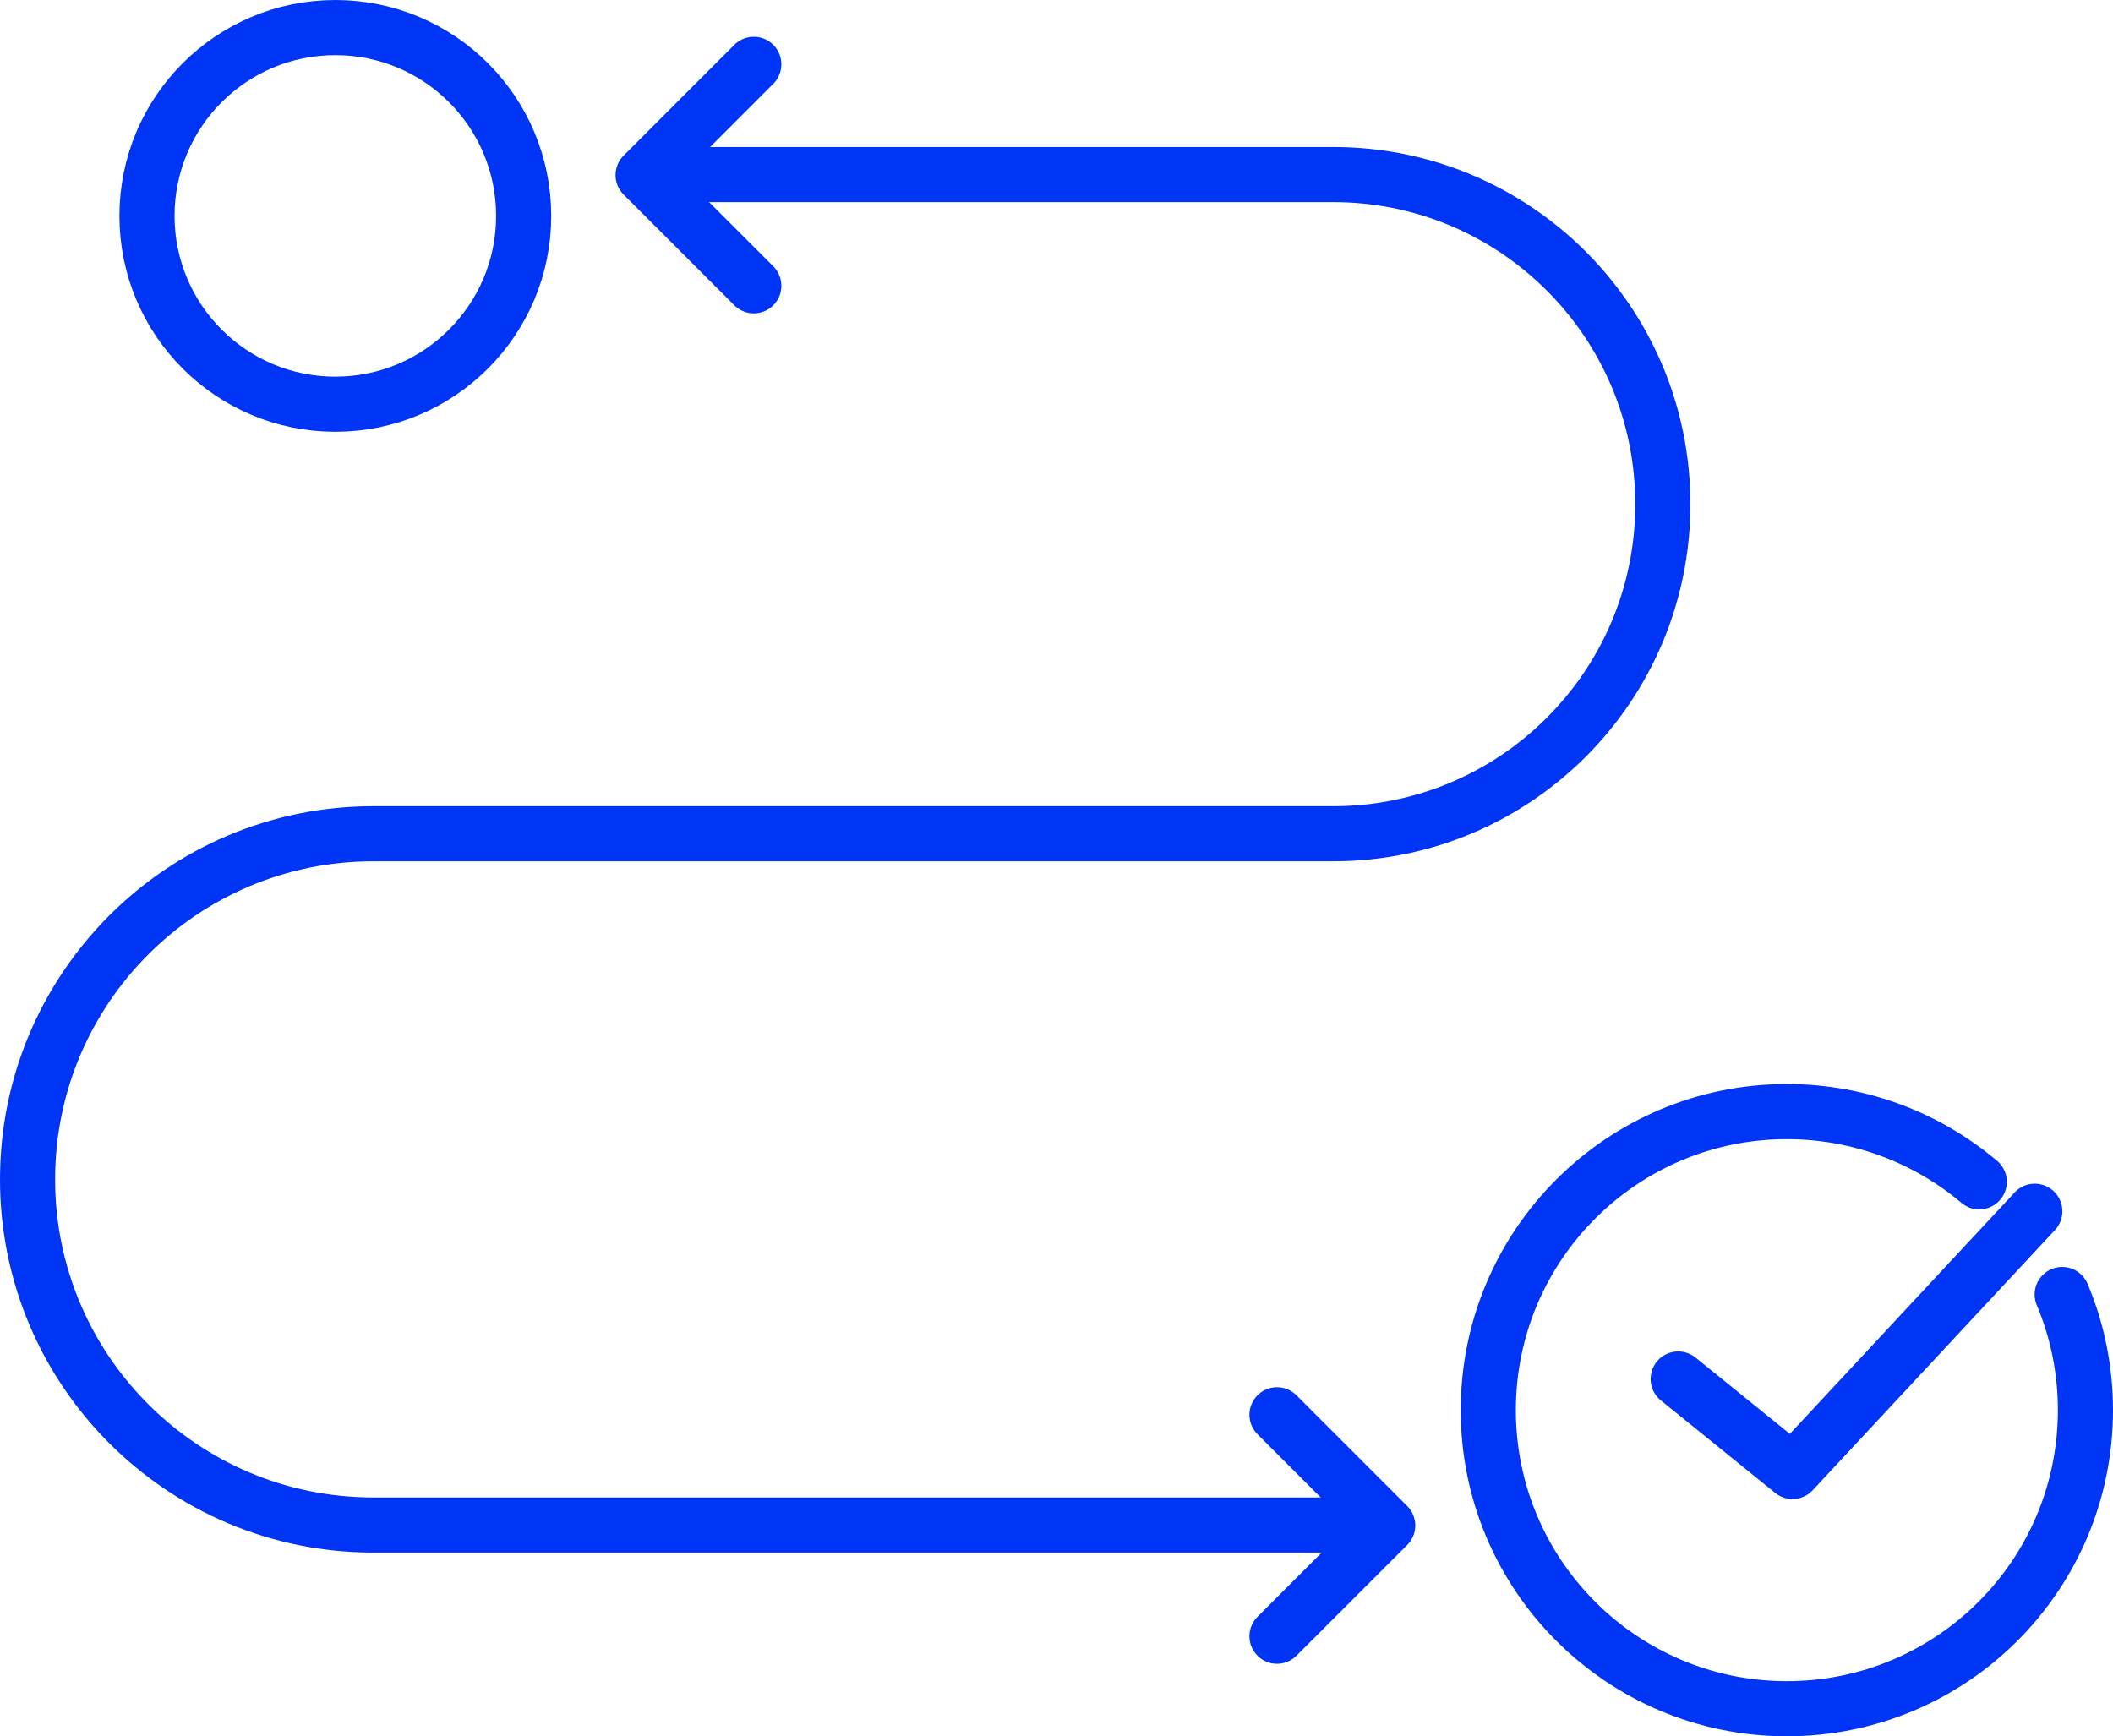 <svg width="230" height="189" viewBox="0 0 230 189" fill="none" xmlns="http://www.w3.org/2000/svg">
<path d="M73 19H145.122C164.937 19 181 35.063 181 54.878V54.878C181 74.693 164.937 90.756 145.122 90.756H40.622C19.844 90.756 3 107.6 3 128.378V128.378C3 149.156 19.844 166 40.622 166H146.5" stroke="#0035F5" stroke-width="6" stroke-linecap="round"/>
<path d="M82.051 31.108L70 19.057L82.051 7" stroke="#0035F5" stroke-width="6" stroke-linecap="round" stroke-linejoin="round"/>
<path d="M139 178.108L151.051 166.057L139 154" stroke="#0035F5" stroke-width="6" stroke-linecap="round" stroke-linejoin="round"/>
<circle cx="36.5" cy="23.5" r="20.5" stroke="#0035F5" stroke-width="6"/>
<path d="M224.469 140.909C226.101 144.782 227 149.035 227 153.5C227 171.451 212.447 186 194.5 186C176.553 186 162 171.451 162 153.5C162 135.549 176.553 121 194.5 121C202.477 121 209.783 123.876 215.441 128.647" stroke="#0035F5" stroke-width="6" stroke-linecap="round" stroke-linejoin="round"/>
<path d="M182.67 150.106L195.112 160.174L221.487 131.849" stroke="#0035F5" stroke-width="6" stroke-linecap="round" stroke-linejoin="round"/>
</svg>
